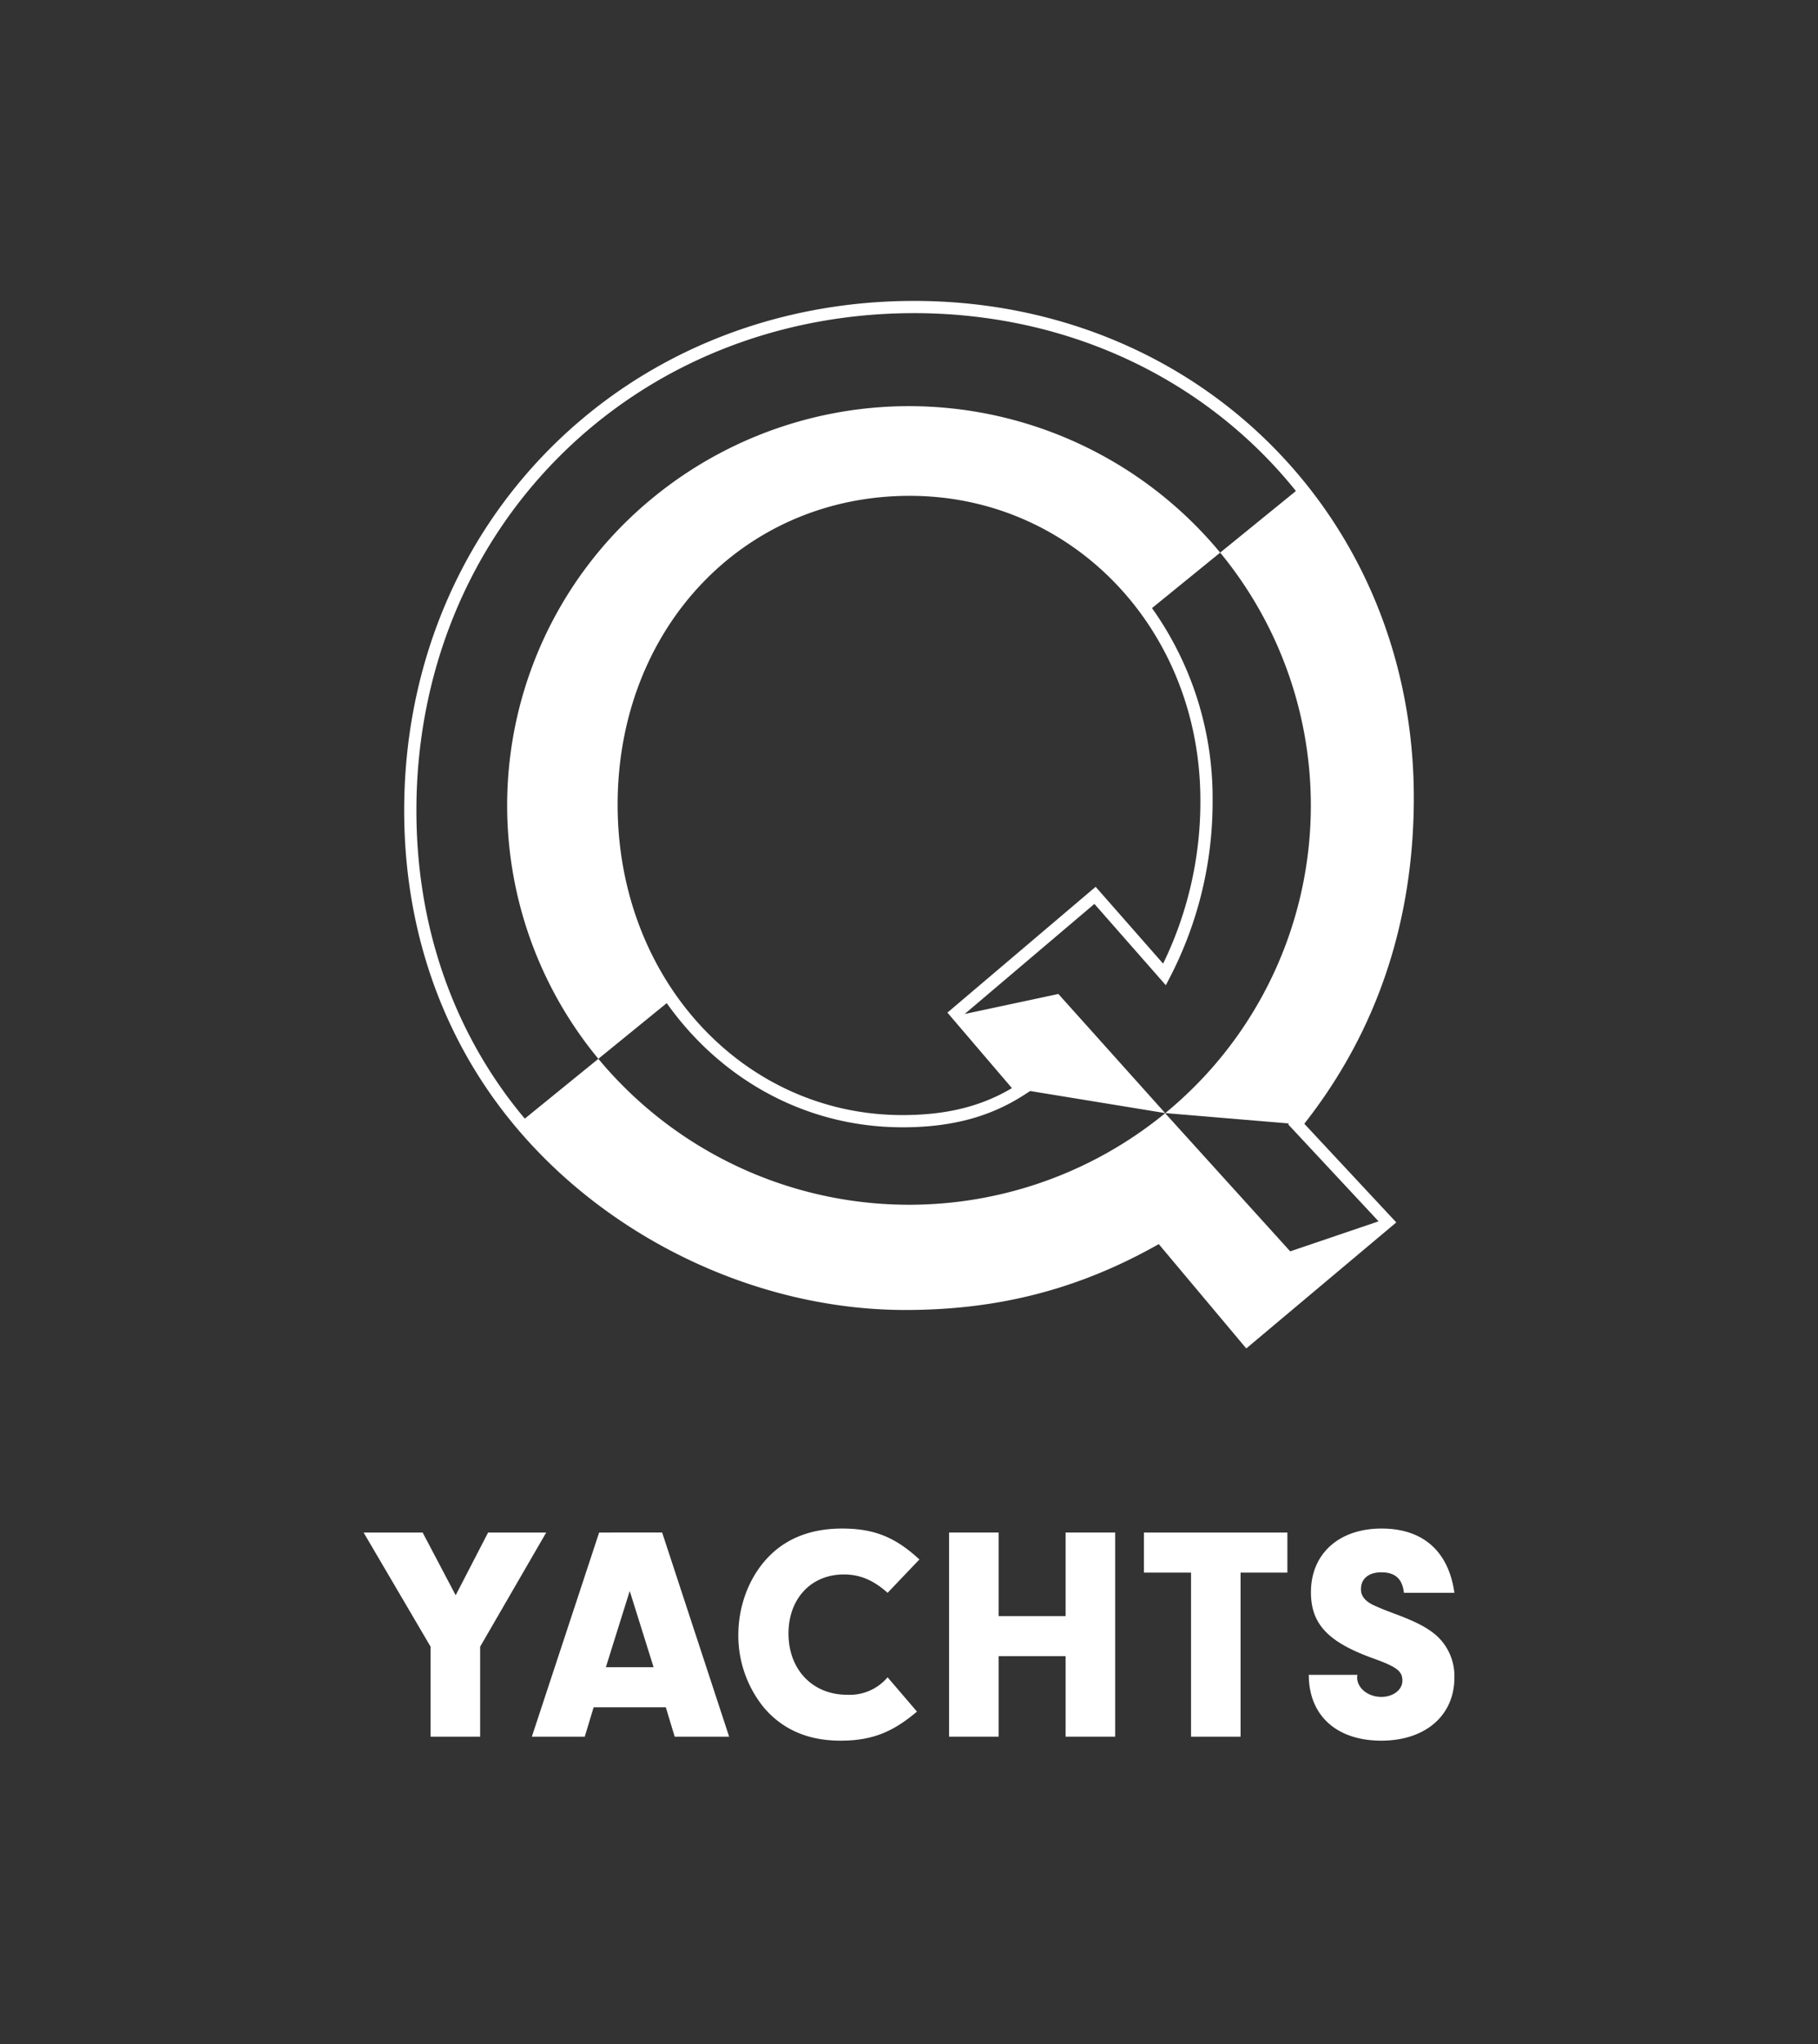 <svg version="1.1" preserveAspectRatio="xMinYMin meet" xmlns="http://www.w3.org/2000/svg" viewBox="0 0 388 436"><rect x="0" y="0" width="388" height="436" fill="#333333" stroke="none"/><g fill="#fff"><path d="m104.171 326.867-6.92 13.382-7.05-13.382h-12.6l14.297 24.349v19.193h10.575v-19.193l14.101-24.349z"></path><path d="m127.869 326.867-14.362 43.542h11.294l1.893-6.267h15.407l1.892 6.267h11.621l-14.297-43.543zm1.437 28.724 5.092-16.255 5.092 16.255z"></path><path d="m180.096 335.81c3.395 0 6.267 1.175 9.335 3.917l6.79-7.115c-5.158-4.766-9.662-6.594-16.517-6.594-5.484 0-10.118 1.437-13.774 4.309-5.222 4.113-8.356 11.099-8.356 18.41a24.339 24.339 0 0 0 5.353 15.341c3.981 4.766 9.465 7.181 16.451 7.181 6.528 0 11.033-1.698 16.32-6.202l-6.267-7.312a10.574 10.574 0 0 1 -8.682 3.721c-7.312 0-12.468-5.353-12.468-13.056 0-7.442 4.83-12.6 11.815-12.6z"></path><path d="m227.426 344.689h-14.297v-17.822h-10.575v43.542h10.575v-17.169h14.297v17.169h10.575v-43.542h-10.575z"></path><path d="m244.139 335.419h10.053v34.99h10.575v-34.99h9.988v-8.552h-30.616z"></path><path d="m297.408 344.101c-2.611-.979-3.134-1.241-4.178-1.698-1.697-.783-2.611-1.827-2.741-3.003-.262-2.48 1.436-4.047 4.308-4.047 2.937 0 4.505 1.371 4.831 4.373h10.771c-1.24-8.878-6.724-13.709-15.537-13.709-9.139 0-15.08 5.419-15.08 13.58 0 6.789 3.655 10.641 13.252 14.1 5.092 1.828 6.267 2.741 6.267 4.766 0 1.958-1.959 3.46-4.505 3.46-2.742 0-5.027-1.763-5.158-3.983a3.222 3.222 0 0 1 .065-.717h-10.379c0 8.682 5.941 14.036 15.472 14.036 9.399 0 15.602-5.353 15.602-13.448a11.618 11.618 0 0 0 -3.655-8.814c-1.96-1.762-4.375-3.068-9.335-4.895z"></path><path d="m192.61 240.438c10.438 0 18.713-2.211 26.043-6.959l1.205-.78 28.812 4.708-22.789-25.407-19.998 4.272 27.685-23.481 15.244 17.347.878-1.698a81.321 81.321 0 0 0 9.106-37.722 69.794 69.794 0 0 0 -12.937-41.018l14.553-11.834a86.215 86.215 0 0 0 -120.604-12.077 84.766 84.766 0 0 0 -12.106 120.042l14.593-11.877c11.5 16.204 29.592 26.483 50.315 26.483zm55.623-34.911-14.398-16.384-31.636 26.834 13.767 16.103c-6.58 3.917-14.047 5.75-23.355 5.75-34.091 0-60.795-29.075-60.795-66.191 0-37.56 26.8-65.884 62.339-65.884 34.784 0 62.032 28.536 62.032 64.964a78.781 78.781 0 0 1 -7.953 34.808z"></path><path d="m301.739 170.104c0-28.988-10.903-55.779-30.701-75.439-19.796-19.657-46.771-30.484-75.957-30.484-29.78 0-57.305 11.113-77.503 31.291-20.195 20.175-31.317 47.66-31.317 77.394 0 24.68 7.684 47.346 22.22 65.548 20.182 25.282 52.655 40.988 84.746 40.988 19.936 0 37.151-4.467 54.078-14.049l18.675 22.253 32.02-26.881-19.635-21.045c15.512-19.724 23.374-43.127 23.374-69.575zm-7.522 90.391-18.86 6.403-26.687-29.464a86.229 86.229 0 0 1 -120.969-11.602l-15.697 12.758c-.501-.597-.999-1.196-1.485-1.804-14.163-17.735-21.649-39.837-21.649-63.92 0-29.035 10.849-55.865 30.551-75.548 19.707-19.686 46.576-30.528 75.66-30.528 28.492 0 54.814 10.556 74.118 29.726a99.815 99.815 0 0 1 7.377 8.209l-16.166 13.141a84.821 84.821 0 0 1 -11.712 119.54l26.378 2.211-.155.194z"></path></g></svg> 
